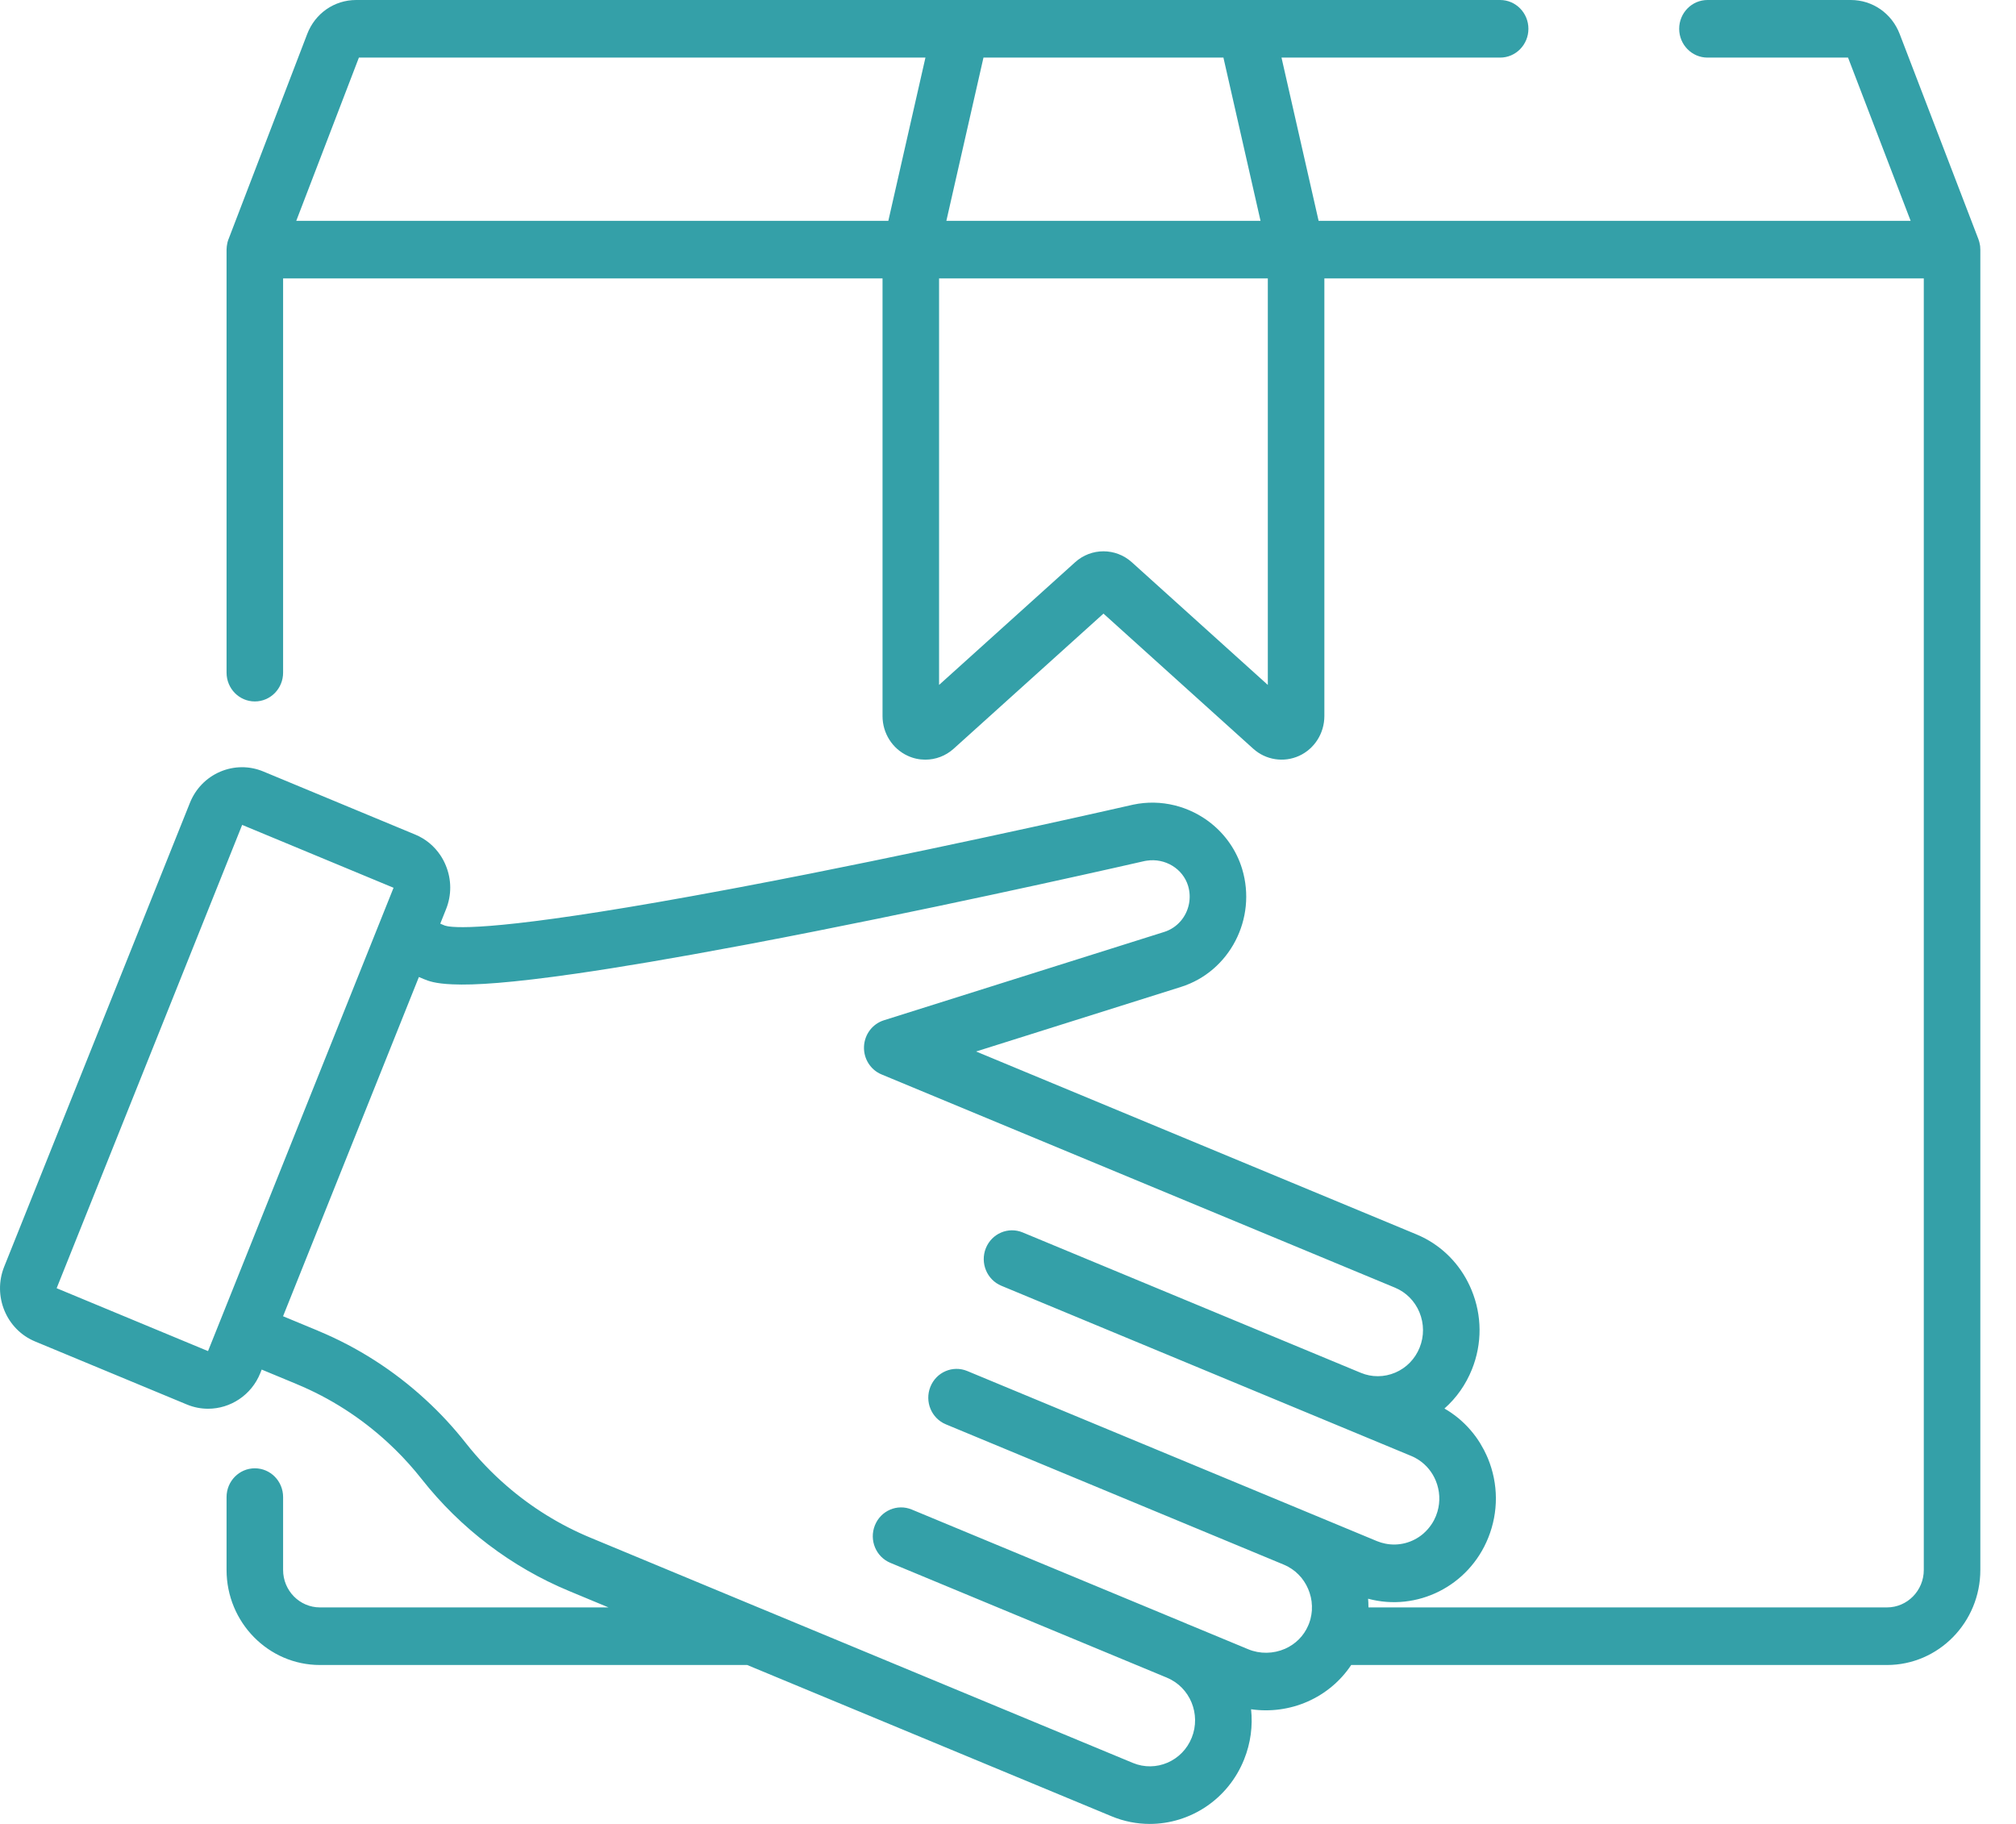 <?xml version="1.0" encoding="UTF-8" standalone="no"?><svg width="42" height="38" viewBox="0 0 42 38" fill="none" xmlns="http://www.w3.org/2000/svg">
<path d="M41.257 5.199C41.257 5.194 41.256 5.189 41.256 5.185C41.256 5.166 41.255 5.148 41.253 5.13C41.252 5.124 41.251 5.117 41.25 5.111C41.247 5.094 41.244 5.078 41.24 5.062C41.239 5.056 41.237 5.05 41.236 5.043C41.231 5.026 41.226 5.009 41.22 4.992C41.218 4.989 41.218 4.986 41.217 4.983L39.577 0.709C39.412 0.278 39.012 0 38.558 0H35.573C35.247 0 34.983 0.269 34.983 0.6C34.983 0.931 35.247 1.2 35.573 1.2H38.501L39.805 4.601H27.471L26.698 1.2H31.253C31.578 1.2 31.842 0.931 31.842 0.6C31.842 0.269 31.578 0 31.253 0H7.42C6.965 0 6.565 0.278 6.4 0.709L4.761 4.983C4.759 4.986 4.759 4.989 4.757 4.992C4.751 5.009 4.746 5.026 4.741 5.043C4.74 5.05 4.738 5.056 4.737 5.062C4.733 5.078 4.73 5.094 4.728 5.111C4.727 5.117 4.725 5.124 4.725 5.13C4.723 5.148 4.721 5.166 4.721 5.185C4.721 5.189 4.72 5.194 4.72 5.199C4.72 5.199 4.72 5.2 4.72 5.201V14.014C4.72 14.346 4.984 14.614 5.309 14.614C5.635 14.614 5.898 14.346 5.898 14.014V5.801H18.386V14.919C18.386 15.276 18.592 15.601 18.912 15.747C19.029 15.801 19.153 15.827 19.277 15.827C19.491 15.827 19.702 15.749 19.868 15.599L22.989 12.784L26.109 15.599C26.371 15.835 26.746 15.893 27.066 15.747C27.385 15.601 27.591 15.276 27.591 14.919V5.801H40.079V32.709C40.079 33.139 39.735 33.489 39.312 33.489H28.51C28.51 33.483 28.509 33.476 28.509 33.469C28.509 33.415 28.507 33.361 28.502 33.308C29.516 33.582 30.6 33.051 31.006 32.036C31.22 31.502 31.217 30.915 30.998 30.384C30.977 30.334 30.954 30.285 30.93 30.238C30.926 30.229 30.921 30.22 30.917 30.211C30.893 30.166 30.868 30.121 30.842 30.078C30.837 30.069 30.831 30.061 30.826 30.052C30.798 30.008 30.769 29.964 30.738 29.922C30.737 29.921 30.737 29.921 30.736 29.92C30.705 29.878 30.673 29.838 30.639 29.799C30.633 29.792 30.627 29.785 30.621 29.778C30.587 29.74 30.553 29.703 30.517 29.668C30.51 29.661 30.503 29.655 30.496 29.648C30.458 29.612 30.42 29.577 30.38 29.544C30.379 29.543 30.377 29.542 30.376 29.541C30.337 29.509 30.296 29.478 30.254 29.449C30.247 29.444 30.239 29.438 30.232 29.433C30.19 29.404 30.147 29.377 30.103 29.352C30.1 29.349 30.096 29.347 30.093 29.345C30.342 29.125 30.538 28.848 30.666 28.528C30.88 27.994 30.877 27.408 30.657 26.876C30.465 26.411 30.128 26.037 29.695 25.805C29.633 25.772 29.569 25.742 29.504 25.715L20.335 21.907L24.603 20.562C25.618 20.242 26.19 19.139 25.878 18.104C25.761 17.718 25.53 17.392 25.231 17.153C24.787 16.799 24.193 16.639 23.604 16.765C23.601 16.765 23.598 16.766 23.596 16.767C23.563 16.774 20.291 17.523 16.874 18.202C16.722 18.232 16.575 18.261 16.429 18.289C16.312 18.312 16.198 18.335 16.085 18.357C16.052 18.363 16.02 18.369 15.988 18.375C15.789 18.414 15.596 18.451 15.409 18.486C15.333 18.5 15.258 18.515 15.185 18.528C10.893 19.333 9.688 19.348 9.353 19.302C9.352 19.302 9.351 19.301 9.349 19.301C9.344 19.3 9.339 19.3 9.335 19.299C9.331 19.298 9.328 19.298 9.325 19.297C9.323 19.297 9.32 19.296 9.318 19.296C9.297 19.292 9.281 19.288 9.268 19.284L9.172 19.244L9.292 18.944C9.411 18.648 9.409 18.324 9.287 18.03C9.257 17.956 9.22 17.887 9.177 17.822C9.048 17.628 8.867 17.477 8.649 17.387L5.485 16.073C5.195 15.953 4.876 15.955 4.587 16.078C4.298 16.202 4.074 16.433 3.956 16.728L0.087 26.391C-0.157 27.001 0.131 27.699 0.73 27.948L3.894 29.262C4.039 29.322 4.188 29.35 4.335 29.35C4.798 29.35 5.238 29.069 5.423 28.607L5.452 28.534L6.182 28.837C6.182 28.837 6.182 28.837 6.183 28.838C6.881 29.127 7.524 29.541 8.08 30.054C8.181 30.147 8.28 30.244 8.375 30.343C8.47 30.443 8.563 30.546 8.652 30.652C8.696 30.705 8.74 30.759 8.783 30.813C9.594 31.843 10.656 32.65 11.857 33.148L12.677 33.489H6.665C6.242 33.489 5.898 33.139 5.898 32.709V31.191C5.898 30.859 5.635 30.591 5.309 30.591C4.984 30.591 4.72 30.859 4.72 31.191V32.709C4.72 33.801 5.593 34.689 6.665 34.689H15.567L23.156 37.84C23.417 37.949 23.688 38 23.954 38C24.79 38 25.585 37.492 25.919 36.656C26.057 36.313 26.101 35.955 26.064 35.611C26.459 35.668 26.868 35.615 27.239 35.452C27.616 35.286 27.928 35.022 28.15 34.689H39.312C40.385 34.689 41.257 33.801 41.257 32.708V5.201C41.257 5.2 41.257 5.199 41.257 5.199ZM20.489 1.2H25.488L26.261 4.601H19.716L20.489 1.2ZM18.507 4.601H6.172L7.477 1.2H19.28L18.507 4.601ZM26.413 14.27L23.58 11.714C23.411 11.562 23.2 11.486 22.989 11.486C22.777 11.486 22.566 11.562 22.398 11.714L19.564 14.27V5.801H26.413V14.27ZM4.334 28.149L1.18 26.839L5.045 17.186L8.199 18.496L4.334 28.149ZM27.194 31.488C27.194 31.488 27.194 31.488 27.193 31.488C27.193 31.488 27.193 31.488 27.192 31.487C27.192 31.487 27.192 31.487 27.192 31.487L20.151 28.564C19.849 28.439 19.506 28.586 19.383 28.893C19.26 29.2 19.404 29.55 19.706 29.675L26.748 32.599C26.777 32.611 26.805 32.624 26.833 32.639C26.841 32.643 26.848 32.648 26.855 32.653C26.875 32.664 26.894 32.675 26.912 32.688C26.921 32.694 26.929 32.7 26.938 32.707C26.954 32.718 26.971 32.73 26.986 32.743C26.995 32.751 27.003 32.759 27.012 32.767C27.026 32.78 27.04 32.792 27.053 32.805C27.062 32.814 27.07 32.824 27.078 32.833C27.09 32.846 27.102 32.859 27.114 32.872C27.122 32.883 27.13 32.894 27.138 32.905C27.148 32.918 27.158 32.931 27.167 32.945C27.175 32.957 27.182 32.969 27.189 32.981C27.198 32.995 27.206 33.008 27.214 33.023C27.221 33.035 27.227 33.049 27.233 33.062C27.24 33.076 27.247 33.09 27.253 33.104C27.259 33.118 27.264 33.132 27.269 33.146C27.275 33.16 27.28 33.174 27.285 33.189C27.29 33.203 27.293 33.218 27.297 33.233C27.301 33.247 27.306 33.262 27.309 33.276C27.312 33.291 27.314 33.306 27.317 33.321C27.32 33.336 27.323 33.351 27.325 33.366C27.326 33.381 27.327 33.396 27.328 33.411C27.33 33.427 27.331 33.442 27.332 33.457C27.332 33.472 27.332 33.487 27.331 33.502C27.331 33.518 27.332 33.534 27.331 33.549C27.33 33.564 27.328 33.579 27.326 33.594C27.324 33.61 27.323 33.626 27.32 33.642C27.318 33.656 27.314 33.671 27.311 33.685C27.308 33.702 27.305 33.718 27.301 33.734C27.297 33.748 27.292 33.762 27.288 33.776C27.283 33.792 27.278 33.809 27.272 33.824C27.267 33.835 27.262 33.846 27.258 33.857C27.257 33.86 27.256 33.862 27.255 33.865C27.163 34.081 26.993 34.253 26.772 34.351C26.527 34.458 26.248 34.462 26.005 34.361L24.757 33.843C24.751 33.84 24.745 33.839 24.739 33.837C24.733 33.834 24.728 33.831 24.722 33.828L18.995 31.45C18.693 31.325 18.35 31.472 18.227 31.779C18.104 32.086 18.248 32.436 18.55 32.561L24.277 34.939C24.283 34.942 24.29 34.944 24.296 34.946C24.301 34.948 24.306 34.952 24.312 34.954C24.793 35.153 25.024 35.714 24.828 36.203C24.632 36.693 24.082 36.929 23.601 36.729L15.906 33.534C15.906 33.534 15.906 33.534 15.905 33.534L12.302 32.037C11.667 31.774 11.078 31.409 10.558 30.959C10.246 30.689 9.959 30.389 9.702 30.062C9.449 29.741 9.171 29.44 8.871 29.165C8.213 28.558 7.453 28.069 6.628 27.727C6.628 27.727 6.628 27.726 6.628 27.726L5.897 27.423L8.727 20.355L8.829 20.398C8.924 20.437 9.06 20.493 9.427 20.508C9.885 20.529 10.642 20.48 11.999 20.285C12.922 20.152 14.055 19.96 15.376 19.712C15.409 19.706 15.441 19.7 15.474 19.694C15.536 19.682 15.598 19.671 15.661 19.659C15.71 19.65 15.759 19.64 15.808 19.631C15.864 19.62 15.921 19.609 15.978 19.598C16.038 19.587 16.099 19.575 16.16 19.563C16.21 19.554 16.259 19.544 16.308 19.535C16.383 19.52 16.459 19.505 16.536 19.49C16.575 19.483 16.614 19.475 16.654 19.467C16.771 19.444 16.889 19.421 17.01 19.397C20.415 18.723 23.702 17.972 23.85 17.938C23.865 17.935 23.879 17.933 23.894 17.931C24.273 17.874 24.643 18.097 24.752 18.456C24.79 18.583 24.794 18.712 24.77 18.833C24.718 19.1 24.527 19.33 24.255 19.416L18.414 21.257C18.176 21.332 18.011 21.551 18 21.804C17.989 22.057 18.136 22.29 18.366 22.385L29.059 26.826C29.292 26.922 29.474 27.105 29.572 27.341C29.669 27.578 29.671 27.838 29.576 28.075C29.481 28.312 29.301 28.498 29.069 28.597C28.953 28.646 28.831 28.672 28.709 28.672C28.707 28.672 28.706 28.672 28.704 28.672C28.675 28.672 28.646 28.671 28.618 28.668C28.609 28.667 28.601 28.666 28.593 28.665C28.571 28.662 28.549 28.659 28.527 28.655C28.514 28.652 28.5 28.648 28.486 28.645C28.47 28.641 28.454 28.638 28.438 28.633C28.421 28.628 28.404 28.621 28.388 28.615C28.375 28.61 28.362 28.607 28.349 28.601L21.306 25.677C21.005 25.552 20.661 25.699 20.538 26.006C20.416 26.313 20.56 26.663 20.862 26.788L29.399 30.333C29.458 30.357 29.513 30.387 29.564 30.421C29.718 30.525 29.839 30.672 29.912 30.849C29.997 31.056 30.009 31.281 29.947 31.493C29.938 31.523 29.928 31.553 29.916 31.583C29.904 31.613 29.89 31.643 29.875 31.672C29.84 31.738 29.798 31.798 29.751 31.853C29.721 31.887 29.69 31.919 29.657 31.948C29.651 31.952 29.647 31.957 29.641 31.962C29.426 32.141 29.139 32.218 28.858 32.16C28.801 32.148 28.744 32.132 28.689 32.109L27.194 31.488Z" fill="#34A0A8"/>
</svg>
